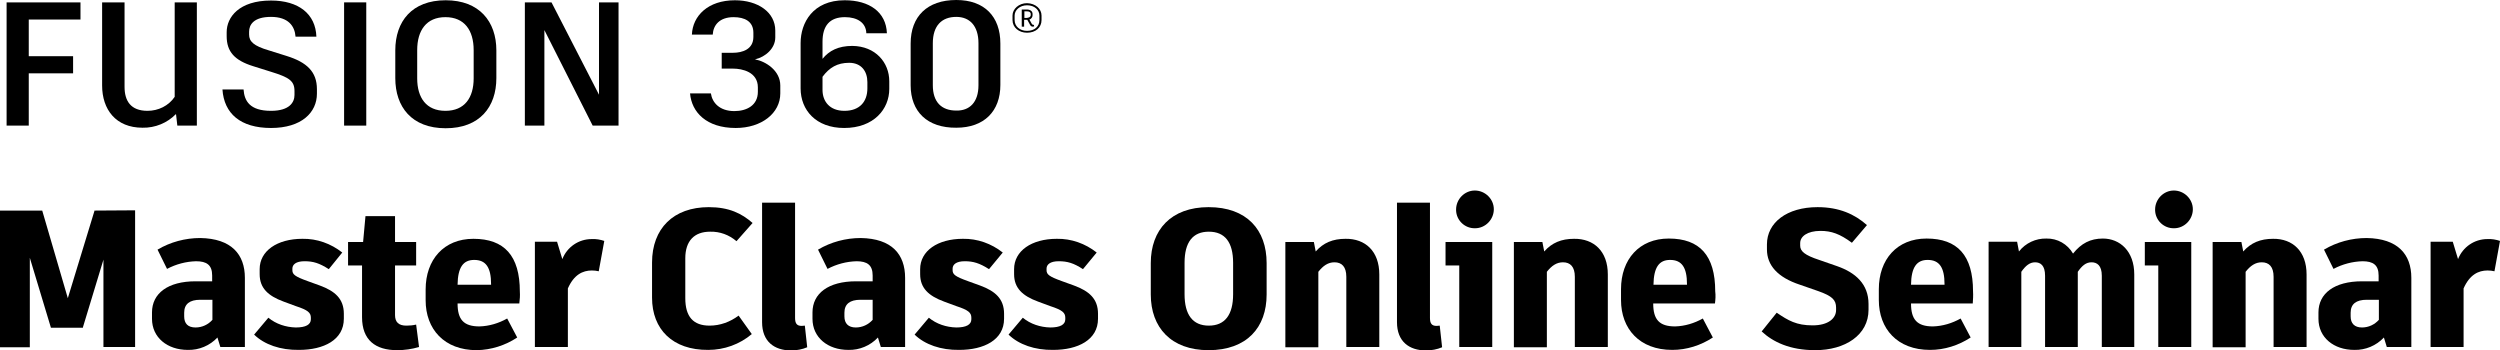 <?xml version="1.0" encoding="utf-8"?>
<!-- Generator: Adobe Illustrator 26.3.1, SVG Export Plug-In . SVG Version: 6.00 Build 0)  -->
<svg version="1.1" id="レイヤー_1" xmlns="http://www.w3.org/2000/svg" xmlns:xlink="http://www.w3.org/1999/xlink" x="0px"
	 y="0px" viewBox="0 0 947.4 132.8" style="enable-background:new 0 0 947.4 132.8;" xml:space="preserve">
<g id="レイヤー_2_00000006710181921916798300000011942621101518813108_">
	<g id="レイヤー_1-2">
		<path d="M10.9,7.4v13.9h16.8v6.5H10.9v19.8H2.5V0.9h28v6.5H10.9z"/>
		<path d="M74.6,0.9v46.7h-7.4l-0.5-4.4c-3.3,3.4-7.9,5.3-12.7,5.2c-10.1,0-15.3-6.9-15.3-16V0.9h8.5v32c0,5.3,2.3,9.1,8.7,9.1
			c4.1,0,8-1.9,10.3-5.3V0.9H74.6z"/>
		<path d="M84.3,33.9h8c0.3,4.3,2.3,8.1,10.4,8.1c7.1,0,8.9-3.3,8.9-6v-1.5c0-3.9-2.1-5.2-8.9-7.3L96,25.1
			c-7.1-2.2-10.1-5.5-10.1-11.4v-1.5c0-5.7,4.7-12,16.8-12c10.5,0,16.9,5.1,17.2,13.7H112c-0.3-4-2.7-7.5-9.3-7.5s-8.3,3-8.3,5.6
			v1.1c0,2.6,1.7,4.3,7.5,6l6.7,2.1c7.7,2.4,11.5,6,11.5,12.6v1.7c0,7.1-5.8,13-17.4,13S84.9,43,84.3,33.9z"/>
		<path d="M130.4,0.9h8.4v46.7h-8.4V0.9z"/>
		<path d="M188.1,19.1v10.5c0,10.9-6.3,19-19.2,19s-19.1-8.1-19.1-19V19.1c0-11,6.3-19,19.1-19C181.6,0.1,188.1,8.1,188.1,19.1z
			 M158.1,19v10.7c0,7.3,3.4,12.3,10.7,12.3c7.3,0,10.7-5,10.7-12.3V19c0-7.5-3.5-12.5-10.7-12.5S158.1,11.5,158.1,19L158.1,19z"/>
		<path d="M234.4,0.9v46.7h-9.8l-18.3-36.2v36.2h-7.4V0.9H209l18,35v-35L234.4,0.9z"/>
		<path d="M261.5,35.4h7.9c0.5,3.5,3.3,6.7,8.9,6.7c4.7,0,8.9-2.2,8.9-7.3v-1.7c0-5.8-5.9-7.1-9.4-7.1h-4.3v-6h4.3
			c3.5,0,7.7-1.3,7.7-6v-1.6c0-4.3-3.3-5.9-7.5-5.9c-5.3,0-7.7,3-7.9,6.6h-7.9c0.3-7.1,6.1-13,16.3-13c8.7,0,15.3,4.5,15.3,11.5v2.6
			c0,4.1-3.7,7.4-7.7,8.3c4,0.7,9.6,4.2,9.6,9.9v3c0,7.5-7.1,13.1-16.9,13.1C267.7,48.5,262.1,42.5,261.5,35.4z"/>
		<path d="M337,30.8v2.9c0,7.6-5.8,14.8-17.1,14.8c-10.7,0-16.5-6.8-16.5-15V16.3c0-7.6,4.6-16.2,16.7-16.2c9.4,0,15.7,4.5,16,12.5
			h-7.8c-0.1-3.9-3.3-6.1-8.1-6.1c-5.8,0-8.5,3.3-8.5,9.3v6.5c2.5-3.1,6-4.9,11.3-4.9C331.8,17.5,337,23.7,337,30.8z M328.7,31.1
			c0-4.1-2.3-7.3-6.9-7.3c-4.5,0-7.5,1.8-10.1,5.3v5c0,4.3,2.7,7.9,8.3,7.9c5.8,0,8.7-3.5,8.7-8.5V31.1z"/>
		<path d="M345.1,32.3V16.5c0-10.3,6.3-16.5,17.3-16.5c10.6,0,16.7,6.2,16.7,16.5v15.7c0,9.9-6.1,16.2-16.7,16.2
			C351.4,48.5,345.1,42.3,345.1,32.3z M370.8,32.3V16.4c0-6.7-3.4-10-8.4-10c-5.5,0-8.9,3.3-8.9,10v15.9c0,6.4,3.3,9.6,8.9,9.6
			C367.4,42,370.8,38.8,370.8,32.3L370.8,32.3z"/>
		<path d="M394.7,5.9v1.7c0,2.8-2.2,4.8-5.5,4.8c-3.1,0-5.5-2-5.5-4.8V5.9c0-2.5,2.4-4.7,5.5-4.7C392.5,1.3,394.7,3.4,394.7,5.9z
			 M393.9,5.9c0-2.1-1.8-3.9-4.7-3.9c-2.7,0-4.7,1.8-4.7,3.9v1.7c0,2.4,2,4.1,4.7,4.1c2.9,0,4.7-1.7,4.7-4.1V5.9z M391.8,9.4
			L391.8,9.4l0.1,0.6c-0.2,0-0.3,0.1-0.5,0.1c-0.4,0-0.8-0.2-1-0.6l-1.1-2h-1.2v2.6h-0.9V3.6h1.9c1.4,0,2.2,0.7,2.2,1.7v0.5
			c0,0.7-0.5,1.4-1.2,1.6l1,1.8C391.3,9.3,391.6,9.5,391.8,9.4L391.8,9.4z M390.6,5.7V5.3c0-0.7-0.6-1-1.4-1h-1v2.5h0.9
			C390,6.7,390.6,6.4,390.6,5.7L390.6,5.7z"/>
		<path d="M51.2,79.7v51.8h-12V98.4l-7.8,25.7l0.1,0.1H19.3l-8-26.5v33.9H0V79.8h16l9.7,33.2l10.1-33.1l-0.1-0.1L51.2,79.7
			L51.2,79.7z"/>
		<path d="M92.8,105.3v26.2h-9.3l-1.1-3.6c-2.9,3.1-7,4.8-11.2,4.7c-7.8,0-13.6-4.7-13.6-11.8v-2.4c0-7.2,6-11.8,16.5-11.8h6.3v-2.2
			c0-4-2.1-5.4-6.1-5.4c-3.8,0.1-7.6,1.1-11,2.9l-3.6-7.3c4.9-2.9,10.5-4.4,16.2-4.4C87.7,90.4,92.8,96.4,92.8,105.3z M80.5,121.2
			v-7.6h-4.6c-4,0-6.1,1.6-6.1,4.9v1.4c0,2.7,1.4,4.2,4.3,4.2C76.6,124.1,78.9,123,80.5,121.2L80.5,121.2z"/>
		<path d="M96.3,126.8l5.4-6.4c2.9,2.4,6.6,3.6,10.4,3.7c3.8,0,5.7-1.1,5.7-3.1v-0.6c0-1.9-1.1-2.9-5.7-4.4l-4.6-1.7
			c-6-2.2-9.1-5.2-9.1-10.4V102c0-6.9,6.6-11.5,16.2-11.5c5.5-0.1,10.8,1.8,15.1,5.2l-5.1,6.3c-3.6-2.3-5.9-3-9.2-3
			s-4.6,1.3-4.6,2.8v0.6c0,1.6,1,2.4,5.7,4.1l4.7,1.7c5.7,2.1,9.1,5,9.1,10.7v1.9c0,8-7.6,11.8-17,11.8
			C106.3,132.7,100.2,130.6,96.3,126.8z"/>
		<path d="M158.8,131.5c-2.7,0.8-5.5,1.2-8.3,1.2c-8.2,0-13.3-3.8-13.3-12.5v-19.6h-5.3v-8.9h5.7l0.9-9.8h11.2v9.8h8v8.9h-8v18.8
			c0,2.7,1.4,4,4.3,4c1.2,0,2.5-0.1,3.7-0.4L158.8,131.5z"/>
		<path d="M196.8,115h-23.4c0,6.1,2.3,8.7,8.3,8.7c3.7-0.1,7.3-1.2,10.5-3l3.8,7.2c-4.5,3-9.9,4.7-15.3,4.8
			c-12.4,0-19.4-8-19.4-18.9v-4.1c0-11.3,6.9-19.2,18.1-19.2c11.7,0,17.6,6.4,17.6,20C197.1,112,197,113.5,196.8,115z M186.1,107.7
			c0-6.4-2-9.2-6.4-9.2c-4.1,0-6.2,2.7-6.3,9.4h12.7V107.7z"/>
		<path d="M229,91.3l-2.1,11.5c-0.9-0.2-1.7-0.3-2.6-0.3c-3.5,0-6.8,1.6-9.1,6.8v22.2h-12.5V91.6h8.4l2,6.6
			c1.8-4.6,6.2-7.6,11.1-7.6C225.9,90.5,227.5,90.8,229,91.3z"/>
		<path d="M247.1,112.8V99.5c0-12.9,8.1-21,21.5-21c7.7,0,12.5,2.4,16.6,6l-6.1,6.9c-2.8-2.4-6.3-3.7-10-3.6c-6,0-9.4,3.5-9.4,10.1
			V113c0,7,3,10.4,9.2,10.4c4,0,7.8-1.4,11-3.8l5,7c-4.6,3.9-10.5,6-16.5,6C254.9,132.7,247.1,124.8,247.1,112.8z"/>
		<path d="M301.3,120.5c0,2.1,0.7,3,2.5,3c0.4,0,0.8-0.1,1.2-0.1l0.9,8.2c-1.9,0.8-4,1.2-6.1,1.2c-6.4,0-11-3.4-11-10.7V76.8h12.5
			V120.5z"/>
		<path d="M343,105.3v26.2h-9.2l-1.1-3.6c-2.9,3.1-7,4.8-11.2,4.7c-7.8,0-13.6-4.7-13.6-11.8v-2.4c0-7.2,6-11.8,16.5-11.8h6.3v-2.2
			c0-4-2.1-5.4-6.1-5.4c-3.8,0.1-7.6,1.1-11,2.9l-3.6-7.3c4.9-2.9,10.5-4.4,16.2-4.4C338,90.4,343,96.4,343,105.3z M330.7,121.2
			v-7.6h-4.6c-4,0-6.1,1.6-6.1,4.9v1.4c0,2.7,1.5,4.2,4.3,4.2C326.8,124.1,329.1,123,330.7,121.2L330.7,121.2z"/>
		<path d="M346.6,126.8l5.4-6.4c2.9,2.4,6.6,3.6,10.4,3.7c3.8,0,5.7-1.1,5.7-3.1v-0.6c0-1.9-1.1-2.9-5.7-4.4l-4.6-1.7
			c-6-2.2-9.1-5.2-9.1-10.4V102c0-6.9,6.6-11.5,16.2-11.5c5.5-0.1,10.8,1.8,15.1,5.2l-5.2,6.3c-3.6-2.3-6-3-9.2-3
			c-3.3,0-4.6,1.3-4.6,2.8v0.6c0,1.6,1,2.4,5.7,4.1l4.7,1.7c5.7,2.1,9.1,5,9.1,10.7v1.9c0,8-7.6,11.8-17,11.8
			C356.6,132.7,350.5,130.6,346.6,126.8z"/>
		<path d="M382.2,126.8l5.4-6.4c2.9,2.4,6.6,3.6,10.4,3.7c3.8,0,5.7-1.1,5.7-3.1v-0.6c0-1.9-1.1-2.9-5.7-4.4l-4.6-1.7
			c-6-2.2-9.1-5.2-9.1-10.4V102c0-6.9,6.6-11.5,16.2-11.5c5.5-0.1,10.8,1.8,15.1,5.2l-5.2,6.3c-3.5-2.3-5.9-3-9.2-3
			c-3.3,0-4.6,1.3-4.6,2.8v0.6c0,1.6,1,2.4,5.7,4.1l4.7,1.7c5.7,2.1,9.1,5,9.1,10.7v1.9c0,8-7.6,11.8-17,11.8
			C392.2,132.7,386.1,130.6,382.2,126.8z"/>
		<path d="M480,99.7v11.9c0,12.5-7.5,21.1-22,21.1c-14.2,0-21.9-8.6-21.9-21.1V99.7c0-12.6,7.7-21.2,21.9-21.2
			C472.5,78.5,480,87.1,480,99.7z M448.9,99.6v11.9c0,7.8,3.1,11.9,9.2,11.9s9.2-4.1,9.2-11.9V99.6c0-7.8-3.1-11.8-9.2-11.8
			S448.9,91.8,448.9,99.6z"/>
		<path d="M522.7,104v27.5h-12.5v-26.6c0-3.8-1.7-5.5-4.5-5.5c-2.4,0-4.3,1.3-6.1,3.6v28.6h-12.5V91.7h10.8l0.7,3.6
			c2.9-3.3,6.5-4.8,11.3-4.8C517.4,90.4,522.7,95.2,522.7,104z"/>
		<path d="M541.9,120.5c0,2.1,0.7,3,2.5,3c0.4,0,0.8-0.1,1.2-0.1l0.9,8.2c-1.9,0.8-4,1.2-6.1,1.2c-6.4,0-11-3.4-11-10.7V76.8h12.5
			L541.9,120.5L541.9,120.5z"/>
		<path d="M565.5,91.6v39.9H553v-30.9h-5.2v-8.9h17.7V91.6z M551.8,79.4c0-3.9,3.2-7.2,7.1-7.2s7.2,3.2,7.2,7.1
			c0,3.9-3.2,7.2-7.1,7.2l0,0c-3.9,0.1-7.1-3-7.2-6.8C551.8,79.6,551.8,79.5,551.8,79.4z"/>
		<path d="M609.3,104v27.5h-12.5v-26.6c0-3.8-1.7-5.5-4.5-5.5c-2.4,0-4.3,1.3-6.1,3.6v28.6h-12.5V91.7h10.8l0.7,3.6
			c2.9-3.3,6.5-4.8,11.3-4.8C604,90.4,609.3,95.2,609.3,104z"/>
		<path d="M649.9,115h-23.4c0,6.1,2.3,8.7,8.3,8.7c3.7-0.1,7.3-1.2,10.5-3l3.8,7.2c-4.6,3-9.9,4.7-15.4,4.7
			c-12.4,0-19.4-8-19.4-18.9v-4.1c0-11.3,6.9-19.2,18.1-19.2c11.7,0,17.6,6.4,17.6,20C650.2,111.9,650.1,113.5,649.9,115z
			 M639.3,107.7c0-6.4-2-9.2-6.4-9.2c-4.1,0-6.2,2.7-6.3,9.4h12.7V107.7z"/>
		<path d="M667.6,125.6l5.7-7.1c4.4,3,7.5,4.8,13.6,4.8c6,0,8.9-2.7,8.9-5.8v-0.9c0-2.9-1.4-4.4-6.8-6.3l-6.9-2.4
			c-8.5-2.8-12.5-7.4-12.5-13.4v-1.9c0-8.2,7.5-14.1,19.2-14.1c8.2,0,14.1,2.7,18.7,6.8l-5.7,6.7c-4.6-3.4-7.8-4.5-11.9-4.5
			c-5,0-7.7,2.1-7.7,4.6v1c0,2.1,1.7,3.6,7.2,5.4l6.9,2.4c6.8,2.4,11.8,6.7,11.8,14.3v2.2c0,9.6-8.9,15.3-20.2,15.3
			C678.3,132.7,671.9,129.6,667.6,125.6z"/>
		<path d="M747.6,115h-23.4c0,6.1,2.3,8.7,8.3,8.7c3.7-0.1,7.3-1.2,10.5-3l3.8,7.2c-4.6,3-9.9,4.7-15.4,4.7
			c-12.4,0-19.4-8-19.4-18.9v-4.1c0-11.3,6.9-19.2,18.1-19.2c11.7,0,17.6,6.4,17.6,20C747.8,111.9,747.7,113.5,747.6,115z
			 M736.9,107.7c0-6.4-2-9.2-6.4-9.2c-4.1,0-6.2,2.7-6.3,9.4h12.7V107.7z"/>
		<path d="M808.8,104v27.5h-12.3v-27c0-3.9-1.8-5.1-3.9-5.1s-3.6,1.3-5.2,3.6v28.5H775v-27c0-3.9-1.7-5.1-3.8-5.1
			c-2,0-3.6,1.3-5.2,3.6v28.5h-12.4V91.6h10.8l0.7,3.7c2.5-3.2,6.4-5,10.4-4.9c4.2-0.1,8,2.1,10.1,5.7c3.1-3.9,6.6-5.7,11.3-5.7
			C803.4,90.4,808.8,95.2,808.8,104z"/>
		<path d="M830.4,91.6v39.9h-12.5v-30.9h-5.1v-8.9h17.6V91.6z M816.7,79.4c0-3.9,3.2-7.2,7.1-7.2s7.2,3.2,7.2,7.1
			c0,3.9-3.2,7.2-7.1,7.2l0,0c-3.9,0.1-7.1-3-7.2-6.8C816.7,79.6,816.7,79.5,816.7,79.4z"/>
		<path d="M874.1,104v27.5h-12.5v-26.6c0-3.8-1.7-5.5-4.5-5.5c-2.4,0-4.3,1.3-6.1,3.6v28.6h-12.5V91.7h10.9l0.7,3.6
			c2.9-3.3,6.5-4.8,11.3-4.8C868.8,90.4,874.1,95.2,874.1,104z"/>
		<path d="M913.8,105.3v26.2h-9.3l-1.1-3.6c-2.9,3.1-7,4.8-11.2,4.7c-7.8,0-13.6-4.7-13.6-11.8v-2.4c0-7.2,6-11.8,16.5-11.8h6.3
			v-2.2c0-4-2.1-5.4-6.1-5.4c-3.8,0.1-7.6,1.1-11,2.9l-3.6-7.3c4.9-2.9,10.5-4.4,16.2-4.4C908.7,90.4,913.8,96.4,913.8,105.3z
			 M901.5,121.2v-7.6h-4.6c-4,0-6.1,1.6-6.1,4.9v1.4c0,2.7,1.5,4.2,4.3,4.2C897.6,124.1,899.9,123,901.5,121.2L901.5,121.2z"/>
		<path d="M947.4,91.3l-2.1,11.5c-0.9-0.2-1.7-0.3-2.6-0.3c-3.5,0-6.8,1.6-9.1,6.8v22.2h-12.5V91.6h8.4l2,6.6
			c1.8-4.6,6.2-7.6,11.1-7.6C944.3,90.5,945.9,90.8,947.4,91.3z"/>
	</g>
</g>
</svg>
